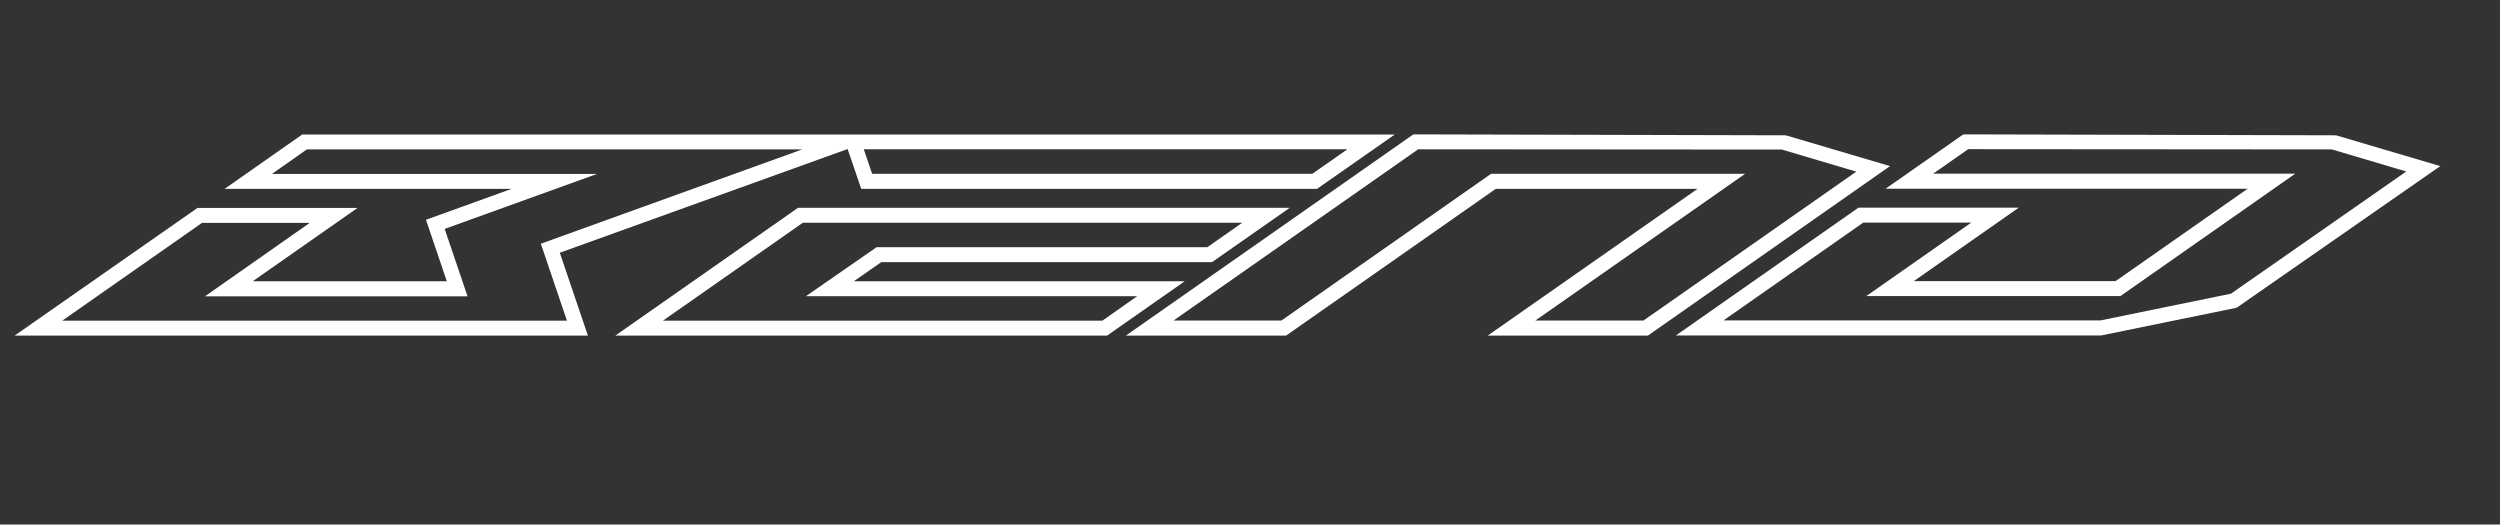 <?xml version="1.0" encoding="UTF-8"?> <svg xmlns="http://www.w3.org/2000/svg" id="Layer_1" data-name="Layer 1" viewBox="0 0 185.87 39"><rect x="0" y="0" width="185.87" height="39" fill="#333333" stroke="none"/><defs><style> .cls-1 { fill: #fff; } </style></defs><path class="cls-1" d="m63.48,20.91l2.04-1.42h24.59l5.78-4.04h-36.56s-13.58,9.5-13.58,9.5h36.56s5.77-4.04,5.77-4.04h-24.61Zm18.48,2.93h-32.67s10.4-7.28,10.4-7.28h32.67s-2.6,1.82-2.6,1.82h-24.59l-5.25,3.64h24.63s-2.59,1.82-2.59,1.82Z"></path><path class="cls-1" d="m63.02,11.08l1.01,2.96h33.89l5.78-4.04h-41.05s0,0,0,0H22.47s-5.77,4.04-5.77,4.04h21.34s-6.37,2.3-6.37,2.3l1.55,4.57h-14.43s7.79-5.45,7.79-5.45h-11.9S1.09,24.95,1.09,24.95h42.62s-2.09-6.16-2.09-6.16l21.4-7.71Zm37.14.03l-2.59,1.81h-32.73l-.62-1.82h35.95Zm-58,12.73H4.63s10.39-7.27,10.39-7.27h8.01s-7.79,5.46-7.79,5.46h19.52s-1.7-5.01-1.7-5.01l11.33-4.09h-24.17s2.59-1.82,2.59-1.82h36.83s-19.43,7.01-19.43,7.01l1.94,5.72Z"></path><path class="cls-1" d="m132.79,10.06l-27.64-.07h-.07l-21.37,14.96h11.91l15.59-10.91h15s-15.6,10.91-15.6,10.91h11.91s18-12.6,18-12.6l-7.75-2.29Zm-10.61,13.77h-8.03s15.6-10.91,15.6-10.91h-18.89s-15.59,10.91-15.59,10.91h-8.02l18.19-12.73,27.04.02,5.53,1.64-15.82,11.07Z"></path><path class="cls-1" d="m173.68,10.06l-27.64-.07h-.07l-5.78,4.04h26.92s-9.82,6.87-9.82,6.87h-15s7.8-5.46,7.8-5.46h-11.92l-13.57,9.5h31.62s10.07-2.06,10.07-2.06l15.14-10.53-7.75-2.29Zm-7.79,11.77l-9.71,1.99h-26.98s-1.06,0-1.06,0l10.39-7.27h8.03l-7.8,5.46h.51s18.38,0,18.38,0l13-9.1h-26.92s2.6-1.82,2.6-1.82l27.04.02,5.53,1.64-13.01,9.07Z"></path></svg> 